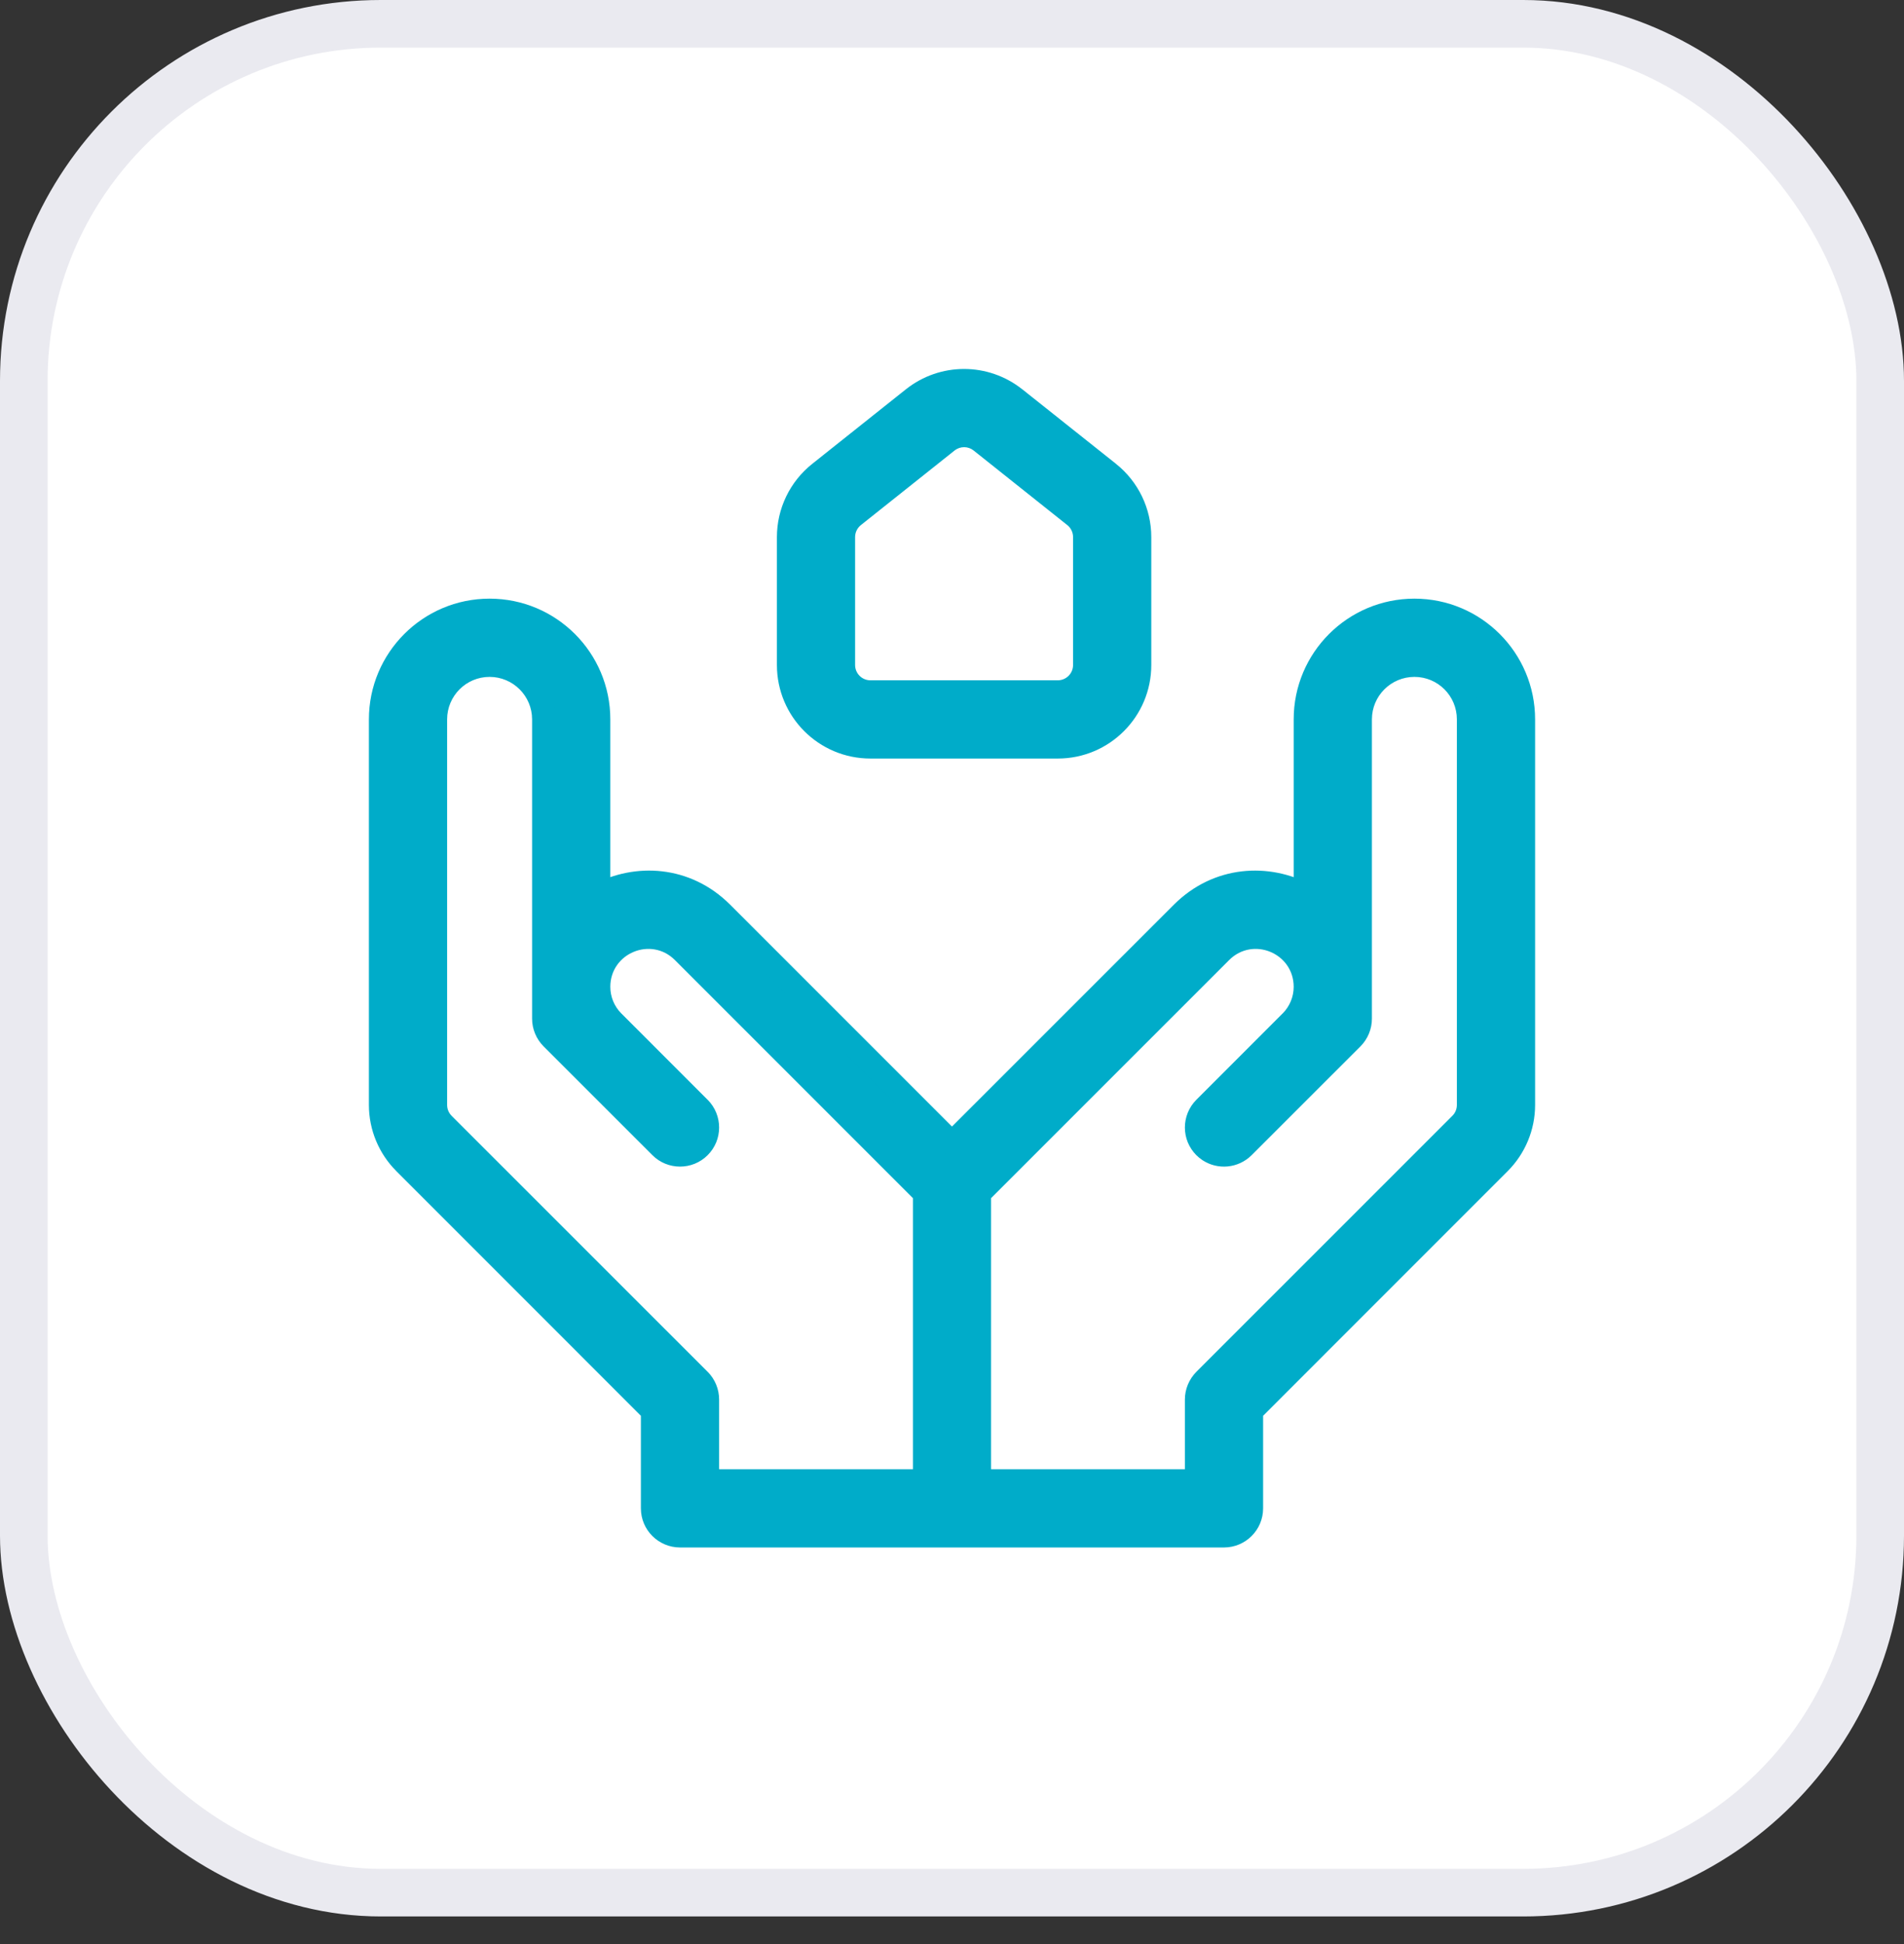 <svg width="48" height="49" viewBox="0 0 48 49" fill="none" xmlns="http://www.w3.org/2000/svg">
<rect x="0" y="0" width="48" height="49" fill="#333333" stroke="none"/>
<rect x="0.6" y="0.6" width="46.8" height="47.104" rx="9" fill="white"/>
<rect x="0.6" y="0.6" width="46.8" height="47.104" rx="9" stroke="#EAEAF0" stroke-width="1.2"/>
<path d="M35.658 15.389C37.172 15.389 38.4 16.618 38.4 18.132V27.851C38.4 28.396 38.183 28.919 37.797 29.305L31.544 35.56V38.018C31.544 38.397 31.236 38.703 30.857 38.703H17.143C16.764 38.703 16.456 38.397 16.456 38.018V35.56L10.203 29.305C9.817 28.919 9.6 28.396 9.6 27.851V18.132C9.6 16.618 10.828 15.389 12.342 15.389C13.858 15.389 15.086 16.618 15.086 18.132V22.567C16.038 22.054 17.293 22.112 18.197 23.016L24 28.819L29.804 23.016C30.708 22.113 31.962 22.054 32.914 22.567V18.132C32.914 16.618 34.142 15.389 35.658 15.389ZM12.342 16.761C11.585 16.761 10.972 17.375 10.972 18.132V27.851C10.972 28.032 11.044 28.207 11.172 28.335L17.628 34.789C17.757 34.919 17.829 35.093 17.829 35.276V37.332H23.315V30.075L17.226 23.986C16.437 23.196 15.087 23.755 15.086 24.872C15.086 25.199 15.214 25.513 15.443 25.747L17.628 27.933C17.695 28 17.745 28.078 17.779 28.16C17.846 28.326 17.846 28.512 17.779 28.677C17.745 28.759 17.695 28.837 17.628 28.904C17.361 29.171 16.926 29.171 16.659 28.904L13.915 26.16C13.787 26.032 13.714 25.857 13.714 25.675V18.132C13.714 17.375 13.1 16.761 12.342 16.761ZM35.658 16.761C34.9 16.761 34.286 17.375 34.286 18.132V25.675C34.286 25.857 34.214 26.032 34.085 26.16L31.342 28.904C31.107 29.138 30.745 29.167 30.479 28.992C30.441 28.966 30.405 28.937 30.372 28.904C30.338 28.87 30.31 28.834 30.285 28.796C30.26 28.758 30.238 28.718 30.221 28.677C30.154 28.512 30.154 28.326 30.221 28.16C30.255 28.078 30.305 28 30.372 27.933L32.556 25.747C32.785 25.513 32.914 25.199 32.914 24.872C32.913 23.756 31.564 23.197 30.775 23.986L24.685 30.075V37.332H30.171V35.276C30.171 35.093 30.244 34.919 30.373 34.789L36.828 28.335C36.956 28.207 37.028 28.032 37.028 27.851V18.132C37.028 17.375 36.415 16.761 35.658 16.761ZM23.024 10.047C23.773 9.451 24.836 9.451 25.585 10.047L27.949 11.927C28.439 12.318 28.724 12.911 28.724 13.537V16.761C28.724 17.898 27.803 18.819 26.666 18.819H21.943C20.806 18.819 19.886 17.898 19.886 16.761V13.537C19.886 12.91 20.172 12.318 20.663 11.927L23.024 10.047ZM24.732 11.12C24.483 10.921 24.128 10.921 23.878 11.12L21.516 13C21.353 13.13 21.257 13.328 21.257 13.537V16.761C21.257 17.139 21.564 17.447 21.943 17.447H26.666C27.046 17.447 27.352 17.139 27.352 16.761V13.537C27.352 13.328 27.257 13.13 27.094 13L24.732 11.12Z" fill="#00ACC9"/>
<path d="M35.658 15.389L35.658 15.089H35.658V15.389ZM38.4 27.851L38.7 27.851V27.851H38.4ZM37.797 29.305L37.585 29.093L37.585 29.093L37.797 29.305ZM31.544 35.56L31.331 35.348L31.244 35.436V35.56H31.544ZM30.857 38.703L30.857 39.004L30.857 39.004L30.857 38.703ZM17.143 38.703L17.143 39.004H17.143V38.703ZM16.456 35.56H16.756V35.436L16.669 35.348L16.456 35.56ZM10.203 29.305L10.415 29.093L10.415 29.093L10.203 29.305ZM9.6 27.851L9.3 27.851L9.3 27.851L9.6 27.851ZM12.342 15.389L12.342 15.089L12.342 15.089L12.342 15.389ZM15.086 22.567H14.786V23.069L15.229 22.831L15.086 22.567ZM18.197 23.016L18.409 22.804L18.409 22.804L18.197 23.016ZM24 28.819L23.787 29.031L24 29.243L24.212 29.031L24 28.819ZM29.804 23.016L29.592 22.804L29.592 22.804L29.804 23.016ZM32.914 22.567L32.771 22.831L33.214 23.069V22.567H32.914ZM12.342 16.761L12.342 16.461L12.342 16.461L12.342 16.761ZM10.972 27.851L10.672 27.851L10.672 27.851L10.972 27.851ZM11.172 28.335L10.96 28.547L10.96 28.547L11.172 28.335ZM17.628 34.789L17.842 34.578L17.84 34.577L17.628 34.789ZM17.829 37.332H17.529V37.632H17.829V37.332ZM23.315 37.332V37.632H23.615V37.332H23.315ZM23.315 30.075H23.615V29.95L23.527 29.863L23.315 30.075ZM17.226 23.986L17.014 24.198L17.014 24.198L17.226 23.986ZM15.086 24.872L14.786 24.872V24.872H15.086ZM15.443 25.747L15.228 25.957L15.231 25.96L15.443 25.747ZM17.628 27.933L17.841 27.721L17.84 27.721L17.628 27.933ZM17.779 28.16L17.501 28.273L17.501 28.273L17.779 28.16ZM17.779 28.677L17.501 28.564L17.501 28.564L17.779 28.677ZM17.628 28.904L17.84 29.116L17.841 29.115L17.628 28.904ZM16.659 28.904L16.871 28.692L16.871 28.692L16.659 28.904ZM13.915 26.16L13.703 26.373L13.703 26.373L13.915 26.16ZM35.658 16.761L35.658 16.461H35.658V16.761ZM34.085 26.16L34.298 26.373L34.298 26.373L34.085 26.16ZM31.342 28.904L31.554 29.116L31.554 29.116L31.342 28.904ZM30.479 28.992L30.644 28.741L30.644 28.741L30.479 28.992ZM30.372 28.904L30.159 29.116L30.16 29.116L30.372 28.904ZM30.285 28.796L30.034 28.961L30.034 28.962L30.285 28.796ZM30.221 28.677L30.499 28.564L30.499 28.564L30.221 28.677ZM30.221 28.16L30.499 28.273L30.499 28.273L30.221 28.16ZM30.372 27.933L30.159 27.721L30.159 27.721L30.372 27.933ZM32.556 25.747L32.768 25.959L32.771 25.957L32.556 25.747ZM32.914 24.872L33.214 24.872L33.214 24.872L32.914 24.872ZM30.775 23.986L30.563 23.774L30.563 23.774L30.775 23.986ZM24.685 30.075L24.473 29.862L24.385 29.95V30.075H24.685ZM24.685 37.332H24.385V37.632H24.685V37.332ZM30.171 37.332V37.632H30.471V37.332H30.171ZM30.373 34.789L30.16 34.577L30.159 34.578L30.373 34.789ZM36.828 28.335L37.04 28.547L37.04 28.547L36.828 28.335ZM37.028 27.851L37.328 27.851V27.851H37.028ZM23.024 10.047L22.837 9.813L22.837 9.813L23.024 10.047ZM25.585 10.047L25.399 10.282L25.399 10.282L25.585 10.047ZM27.949 11.927L28.136 11.693L28.136 11.692L27.949 11.927ZM28.724 13.537L29.024 13.537L29.024 13.537L28.724 13.537ZM21.943 18.819L21.943 19.119H21.943V18.819ZM19.886 13.537L19.586 13.537V13.537H19.886ZM20.663 11.927L20.849 12.162L20.849 12.162L20.663 11.927ZM24.732 11.12L24.545 11.355L24.545 11.355L24.732 11.12ZM23.878 11.12L24.065 11.355L24.066 11.355L23.878 11.12ZM21.516 13L21.703 13.235L21.703 13.235L21.516 13ZM21.257 13.537L20.957 13.536V13.537H21.257ZM21.943 17.447L21.943 17.747H21.943V17.447ZM27.352 13.537L27.652 13.537L27.652 13.536L27.352 13.537ZM27.094 13L27.281 12.766L27.281 12.766L27.094 13ZM35.658 15.389L35.658 15.689C37.007 15.689 38.1 16.783 38.1 18.132H38.4H38.7C38.7 16.452 37.338 15.089 35.658 15.089L35.658 15.389ZM38.4 18.132H38.1V27.851H38.4H38.7V18.132H38.4ZM38.4 27.851L38.1 27.851C38.1 28.316 37.915 28.764 37.585 29.093L37.797 29.305L38.01 29.517C38.451 29.075 38.7 28.476 38.7 27.851L38.4 27.851ZM37.797 29.305L37.585 29.093L31.331 35.348L31.544 35.56L31.756 35.772L38.01 29.517L37.797 29.305ZM31.544 35.56H31.244V38.018H31.544H31.843V35.56H31.544ZM31.544 38.018H31.244C31.244 38.231 31.071 38.404 30.857 38.404L30.857 38.703L30.857 39.004C31.401 39.003 31.843 38.563 31.843 38.018H31.544ZM30.857 38.703V38.404H17.143V38.703V39.004H30.857V38.703ZM17.143 38.703L17.143 38.404C16.929 38.403 16.756 38.231 16.756 38.018H16.456H16.157C16.157 38.563 16.599 39.003 17.143 39.004L17.143 38.703ZM16.456 38.018H16.756V35.56H16.456H16.157V38.018H16.456ZM16.456 35.56L16.669 35.348L10.415 29.093L10.203 29.305L9.99 29.517L16.244 35.772L16.456 35.56ZM10.203 29.305L10.415 29.093C10.085 28.764 9.9 28.316 9.9 27.851L9.6 27.851L9.3 27.851C9.3 28.476 9.549 29.075 9.991 29.517L10.203 29.305ZM9.6 27.851H9.9V18.132H9.6H9.3V27.851H9.6ZM9.6 18.132H9.9C9.9 16.783 10.994 15.689 12.342 15.689L12.342 15.389L12.342 15.089C10.662 15.089 9.3 16.452 9.3 18.132H9.6ZM12.342 15.389V15.689C13.693 15.689 14.786 16.783 14.786 18.132H15.086H15.386C15.386 16.452 14.024 15.089 12.342 15.089V15.389ZM15.086 18.132H14.786V22.567H15.086H15.386V18.132H15.086ZM15.086 22.567L15.229 22.831C16.077 22.373 17.184 22.428 17.985 23.228L18.197 23.016L18.409 22.804C17.401 21.796 15.999 21.734 14.944 22.303L15.086 22.567ZM18.197 23.016L17.985 23.228L23.787 29.031L24 28.819L24.212 28.607L18.409 22.804L18.197 23.016ZM24 28.819L24.212 29.031L30.016 23.228L29.804 23.016L29.592 22.804L23.787 28.607L24 28.819ZM29.804 23.016L30.016 23.228C30.817 22.429 31.923 22.374 32.771 22.831L32.914 22.567L33.056 22.303C32.001 21.734 30.6 21.797 29.592 22.804L29.804 23.016ZM32.914 22.567H33.214V18.132H32.914H32.614V22.567H32.914ZM32.914 18.132H33.214C33.214 16.783 34.307 15.689 35.658 15.689V15.389V15.089C33.976 15.089 32.614 16.452 32.614 18.132H32.914ZM12.342 16.761L12.342 16.461C11.419 16.461 10.672 17.209 10.672 18.132H10.972H11.272C11.272 17.541 11.751 17.061 12.342 17.061L12.342 16.761ZM10.972 18.132H10.672V27.851H10.972H11.272V18.132H10.972ZM10.972 27.851L10.672 27.851C10.672 28.111 10.775 28.362 10.96 28.547L11.172 28.335L11.385 28.123C11.313 28.052 11.272 27.953 11.272 27.851L10.972 27.851ZM11.172 28.335L10.96 28.547L17.416 35.002L17.628 34.789L17.84 34.577L11.384 28.123L11.172 28.335ZM17.628 34.789L17.415 35C17.488 35.074 17.529 35.172 17.529 35.276H17.829H18.129C18.129 35.014 18.026 34.764 17.842 34.578L17.628 34.789ZM17.829 35.276H17.529V37.332H17.829H18.129V35.276H17.829ZM17.829 37.332V37.632H23.315V37.332V37.032H17.829V37.332ZM23.315 37.332H23.615V30.075H23.315H23.015V37.332H23.315ZM23.315 30.075L23.527 29.863L17.438 23.774L17.226 23.986L17.014 24.198L23.103 30.287L23.315 30.075ZM17.226 23.986L17.438 23.774C16.46 22.795 14.787 23.488 14.786 24.872L15.086 24.872L15.386 24.872C15.387 24.023 16.414 23.598 17.014 24.198L17.226 23.986ZM15.086 24.872H14.786C14.786 25.277 14.945 25.667 15.228 25.957L15.443 25.747L15.658 25.538C15.483 25.36 15.386 25.121 15.386 24.872H15.086ZM15.443 25.747L15.231 25.96L17.416 28.145L17.628 27.933L17.84 27.721L15.655 25.535L15.443 25.747ZM17.628 27.933L17.416 28.145C17.454 28.183 17.482 28.226 17.501 28.273L17.779 28.16L18.057 28.048C18.009 27.93 17.937 27.817 17.841 27.721L17.628 27.933ZM17.779 28.16L17.501 28.273C17.538 28.366 17.538 28.472 17.501 28.564L17.779 28.677L18.057 28.79C18.153 28.552 18.153 28.285 18.057 28.048L17.779 28.16ZM17.779 28.677L17.501 28.564C17.482 28.61 17.454 28.653 17.416 28.692L17.628 28.904L17.841 29.115C17.936 29.02 18.008 28.909 18.057 28.79L17.779 28.677ZM17.628 28.904L17.416 28.692C17.266 28.842 17.021 28.842 16.871 28.692L16.659 28.904L16.447 29.116C16.831 29.5 17.456 29.5 17.84 29.116L17.628 28.904ZM16.659 28.904L16.871 28.692L14.128 25.948L13.915 26.16L13.703 26.373L16.447 29.116L16.659 28.904ZM13.915 26.16L14.128 25.948C14.055 25.876 14.014 25.777 14.014 25.675H13.714H13.414C13.414 25.936 13.519 26.188 13.703 26.373L13.915 26.16ZM13.714 25.675H14.014V18.132H13.714H13.414V25.675H13.714ZM13.714 18.132H14.014C14.014 17.209 13.265 16.461 12.342 16.461V16.761V17.061C12.934 17.061 13.414 17.541 13.414 18.132H13.714ZM35.658 16.761V16.461C34.735 16.461 33.986 17.209 33.986 18.132H34.286H34.586C34.586 17.541 35.066 17.061 35.658 17.061V16.761ZM34.286 18.132H33.986V25.675H34.286H34.586V18.132H34.286ZM34.286 25.675H33.986C33.986 25.778 33.945 25.877 33.873 25.948L34.085 26.16L34.298 26.373C34.483 26.187 34.586 25.935 34.586 25.675H34.286ZM34.085 26.16L33.873 25.948L31.13 28.692L31.342 28.904L31.554 29.116L34.298 26.373L34.085 26.16ZM31.342 28.904L31.131 28.691C30.998 28.823 30.793 28.84 30.644 28.741L30.479 28.992L30.314 29.242C30.697 29.495 31.216 29.452 31.554 29.116L31.342 28.904ZM30.479 28.992L30.644 28.741C30.623 28.727 30.603 28.711 30.584 28.692L30.372 28.904L30.16 29.116C30.207 29.163 30.259 29.206 30.314 29.242L30.479 28.992ZM30.372 28.904L30.584 28.692C30.567 28.675 30.55 28.654 30.535 28.631L30.285 28.796L30.034 28.962C30.069 29.014 30.11 29.066 30.159 29.116L30.372 28.904ZM30.285 28.796L30.535 28.631C30.519 28.607 30.507 28.585 30.499 28.564L30.221 28.677L29.943 28.79C29.968 28.852 30 28.91 30.034 28.961L30.285 28.796ZM30.221 28.677L30.499 28.564C30.462 28.472 30.462 28.366 30.499 28.273L30.221 28.16L29.943 28.048C29.847 28.285 29.847 28.552 29.943 28.79L30.221 28.677ZM30.221 28.16L30.499 28.273C30.518 28.226 30.546 28.183 30.584 28.145L30.372 27.933L30.159 27.721C30.063 27.817 29.991 27.929 29.943 28.048L30.221 28.16ZM30.372 27.933L30.584 28.145L32.768 25.959L32.556 25.747L32.344 25.535L30.159 27.721L30.372 27.933ZM32.556 25.747L32.771 25.957C33.054 25.667 33.214 25.278 33.214 24.872H32.914H32.614C32.614 25.121 32.516 25.359 32.342 25.538L32.556 25.747ZM32.914 24.872L33.214 24.872C33.213 23.488 31.541 22.795 30.563 23.774L30.775 23.986L30.987 24.198C31.587 23.598 32.613 24.023 32.614 24.872L32.914 24.872ZM30.775 23.986L30.563 23.774L24.473 29.862L24.685 30.075L24.897 30.287L30.987 24.198L30.775 23.986ZM24.685 30.075H24.385V37.332H24.685H24.985V30.075H24.685ZM24.685 37.332V37.632H30.171V37.332V37.032H24.685V37.332ZM30.171 37.332H30.471V35.276H30.171H29.871V37.332H30.171ZM30.171 35.276H30.471C30.471 35.173 30.512 35.075 30.586 35.001L30.373 34.789L30.159 34.578C29.976 34.764 29.871 35.013 29.871 35.276H30.171ZM30.373 34.789L30.585 35.002L37.04 28.547L36.828 28.335L36.615 28.123L30.16 34.577L30.373 34.789ZM36.828 28.335L37.04 28.547C37.225 28.362 37.328 28.111 37.328 27.851L37.028 27.851L36.728 27.851C36.728 27.953 36.687 28.052 36.615 28.123L36.828 28.335ZM37.028 27.851H37.328V18.132H37.028H36.728V27.851H37.028ZM37.028 18.132H37.328C37.328 17.209 36.581 16.461 35.658 16.461L35.658 16.761L35.658 17.061C36.249 17.061 36.728 17.54 36.728 18.132H37.028ZM23.024 10.047L23.211 10.282C23.851 9.772 24.758 9.772 25.399 10.282L25.585 10.047L25.772 9.813C24.913 9.129 23.696 9.129 22.837 9.813L23.024 10.047ZM25.585 10.047L25.399 10.282L27.762 12.162L27.949 11.927L28.136 11.692L25.772 9.812L25.585 10.047ZM27.949 11.927L27.762 12.162C28.18 12.496 28.424 13.002 28.424 13.537L28.724 13.537L29.024 13.537C29.024 12.819 28.697 12.14 28.136 11.693L27.949 11.927ZM28.724 13.537H28.424V16.761H28.724H29.024V13.537H28.724ZM28.724 16.761H28.424C28.424 17.732 27.637 18.519 26.666 18.519V18.819V19.119C27.969 19.119 29.024 18.063 29.024 16.761H28.724ZM26.666 18.819V18.519H21.943V18.819V19.119H26.666V18.819ZM21.943 18.819L21.943 18.519C20.972 18.519 20.186 17.732 20.186 16.761H19.886H19.586C19.586 18.063 20.64 19.119 21.943 19.119L21.943 18.819ZM19.886 16.761H20.186V13.537H19.886H19.586V16.761H19.886ZM19.886 13.537L20.186 13.537C20.186 13.002 20.43 12.496 20.849 12.162L20.663 11.927L20.476 11.692C19.913 12.14 19.586 12.819 19.586 13.537L19.886 13.537ZM20.663 11.927L20.849 12.162L23.211 10.282L23.024 10.047L22.837 9.813L20.476 11.692L20.663 11.927ZM24.732 11.12L24.919 10.886C24.56 10.599 24.05 10.6 23.691 10.886L23.878 11.12L24.066 11.355C24.206 11.243 24.405 11.243 24.545 11.355L24.732 11.12ZM23.878 11.12L23.692 10.886L21.329 12.766L21.516 13L21.703 13.235L24.065 11.355L23.878 11.12ZM21.516 13L21.329 12.766C21.095 12.952 20.957 13.237 20.957 13.536L21.257 13.537L21.557 13.537C21.557 13.42 21.611 13.308 21.703 13.235L21.516 13ZM21.257 13.537H20.957V16.761H21.257H21.557V13.537H21.257ZM21.257 16.761H20.957C20.957 17.304 21.398 17.747 21.943 17.747L21.943 17.447L21.943 17.147C21.73 17.147 21.557 16.974 21.557 16.761H21.257ZM21.943 17.447V17.747H26.666V17.447V17.147H21.943V17.447ZM26.666 17.447V17.747C27.212 17.747 27.652 17.304 27.652 16.761H27.352H27.052C27.052 16.974 26.88 17.147 26.666 17.147V17.447ZM27.352 16.761H27.652V13.537H27.352H27.052V16.761H27.352ZM27.352 13.537L27.652 13.536C27.652 13.238 27.516 12.953 27.281 12.766L27.094 13L26.907 13.235C26.998 13.307 27.052 13.419 27.052 13.537L27.352 13.537ZM27.094 13L27.281 12.766L24.919 10.886L24.732 11.12L24.545 11.355L26.907 13.235L27.094 13Z" fill="#00ACC9"/>
</svg>
